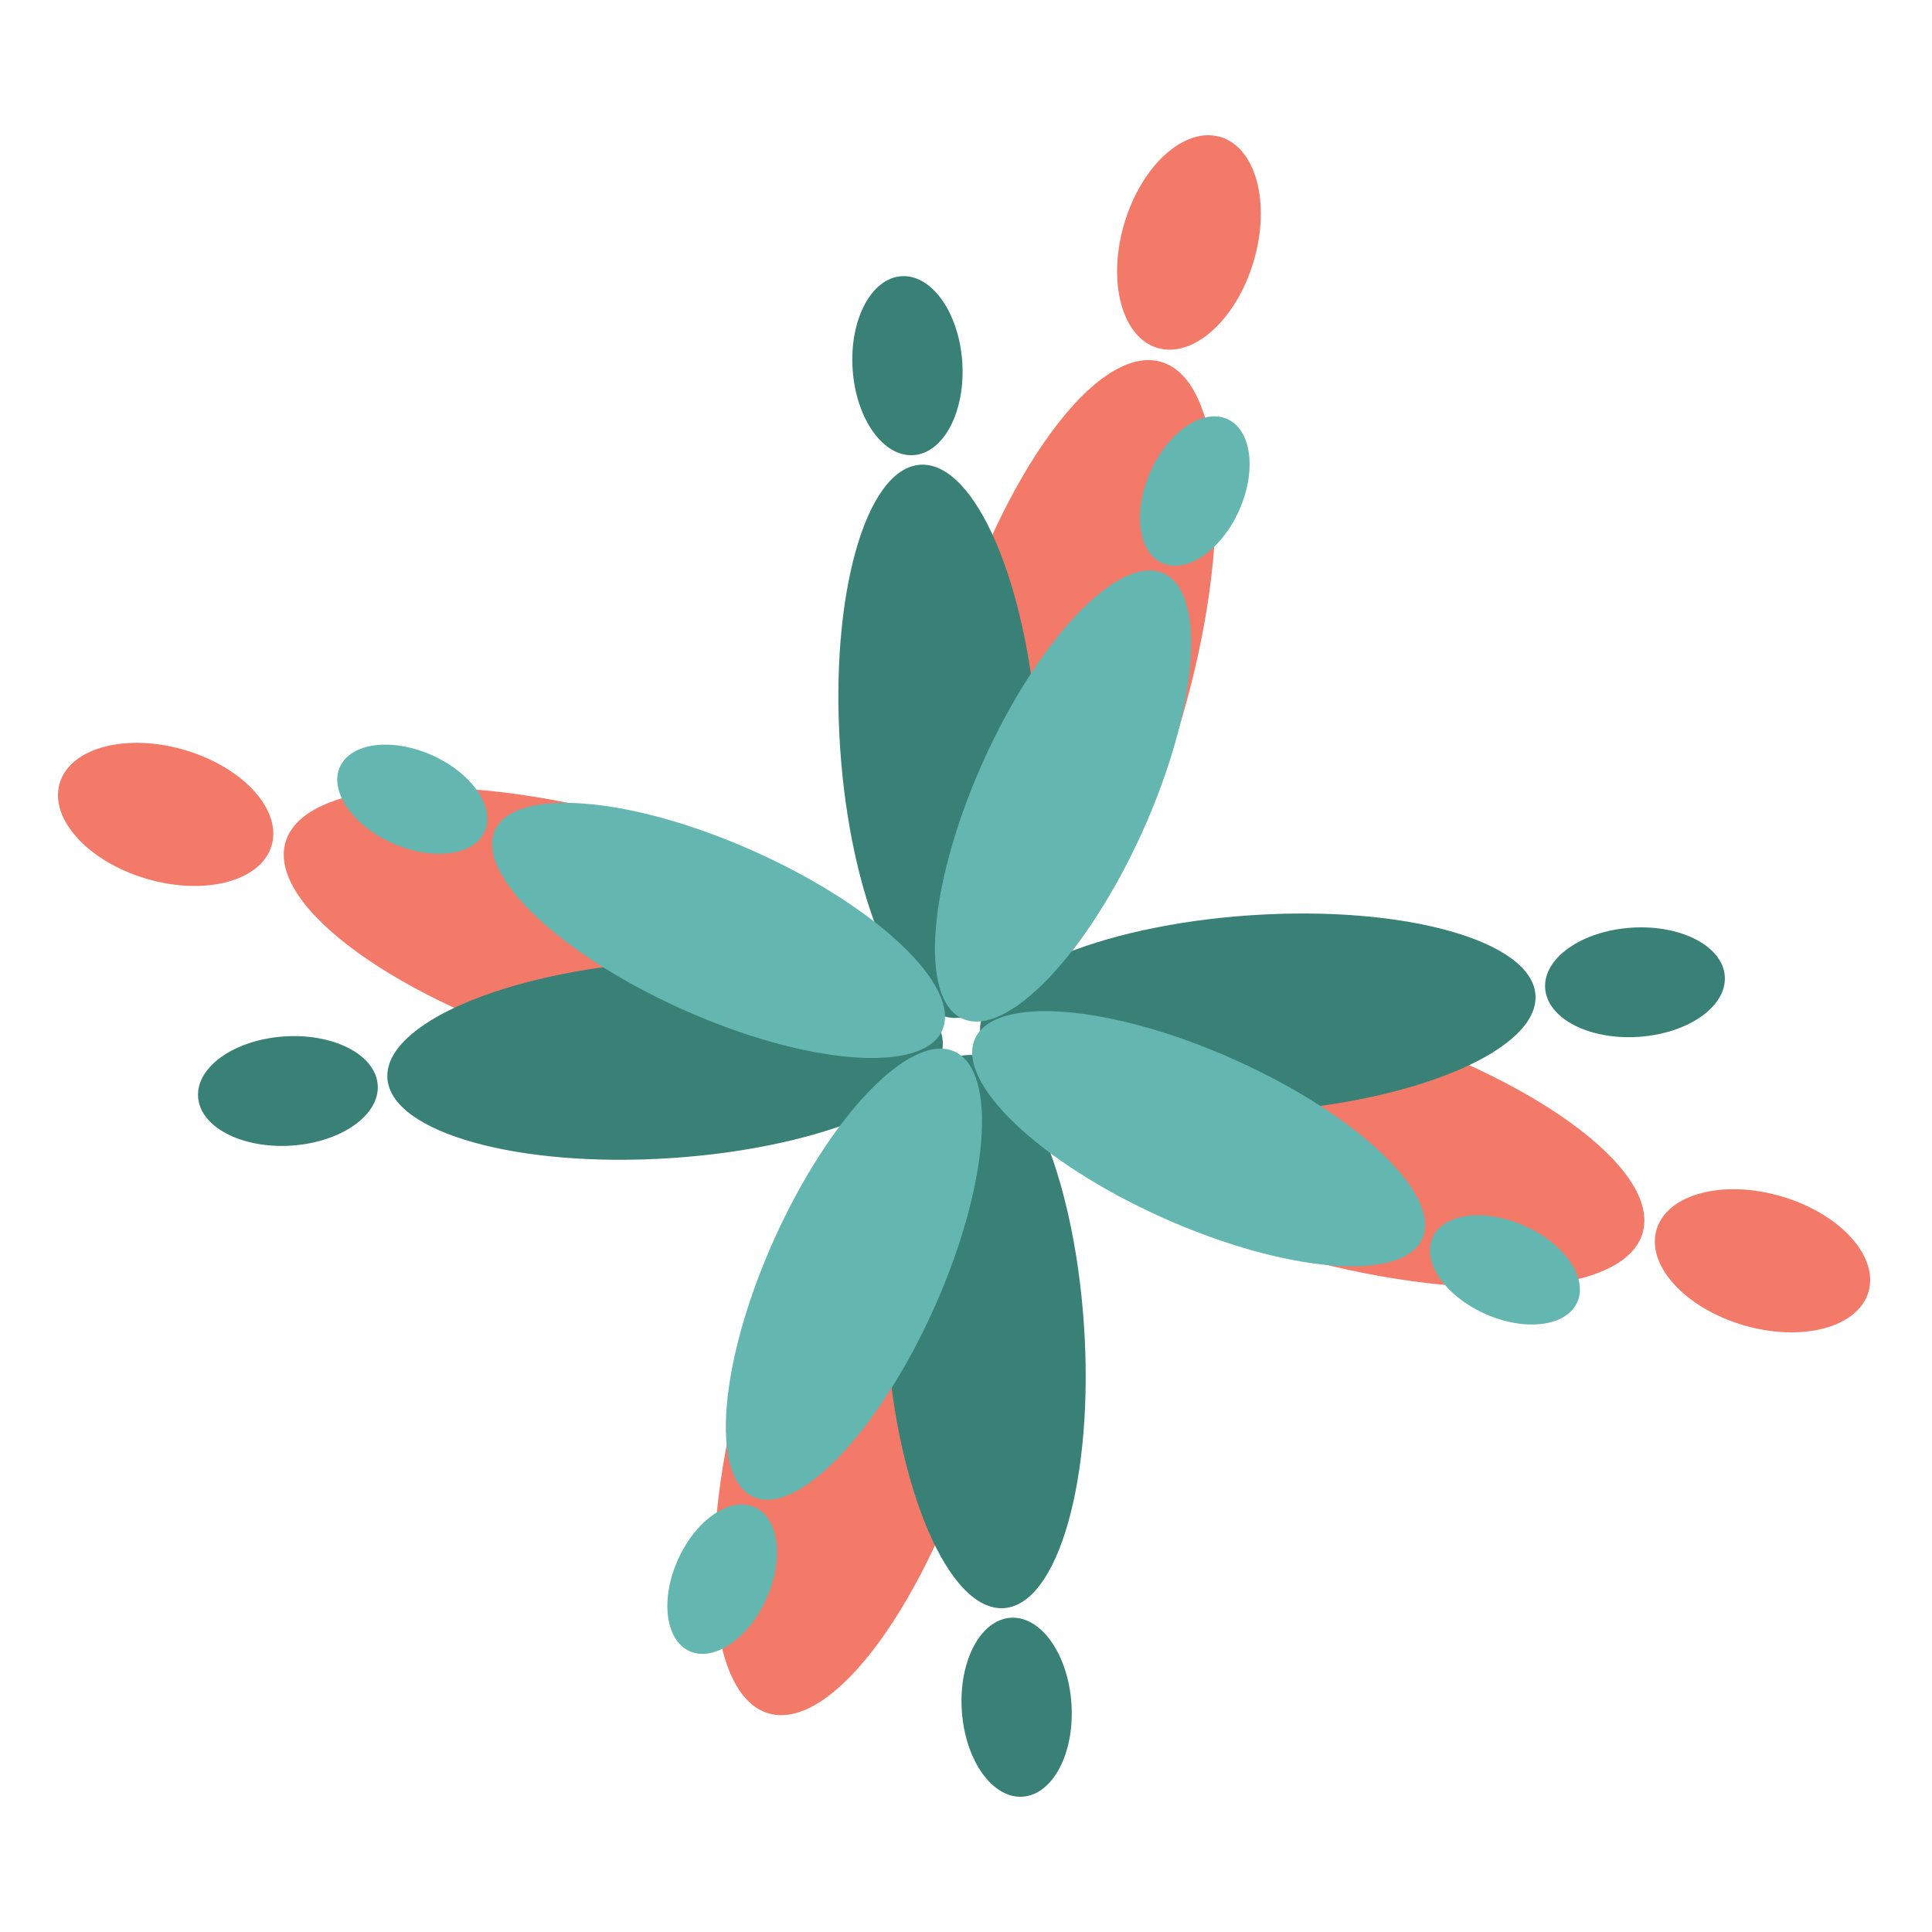 <svg xmlns="http://www.w3.org/2000/svg" version="1.1" xmlns:xlink="http://www.w3.org/1999/xlink" xmlns:svgjs="http://svgjs.com/svgjs" width="500px" height="500px"><svg width="500px" height="500px" viewBox="0 0 500 500" version="1.1" xmlns="http://www.w3.org/2000/svg" xmlns:xlink="http://www.w3.org/1999/xlink">
    <title>favicon</title>
    <defs>
        <polygon id="SvgjsPolygon1032" points="0 0 37.196 0 37.196 55.502 0 55.502"></polygon>
        <polygon id="SvgjsPolygon1031" points="0 0 55.735 0 55.735 37.046 0 37.046"></polygon>
    </defs>
    <g id="SvgjsG1030" stroke="none" stroke-width="1" fill="none" fill-rule="evenodd">
        <g id="SvgjsG1029" transform="translate(15, 35)">
            <path d="M230.337,134.201 C216.483,180.82 218.73,222.586 235.363,227.489 C251.99,232.389 276.702,198.569 290.559,151.951 C304.413,105.333 302.163,63.569 285.533,58.67 C268.903,53.767 244.191,87.583 230.337,134.201" id="SvgjsPath1028" fill="#F37A68"></path>
            <g id="SvgjsG1027" transform="translate(274.103, 0)">
                <mask id="SvgjsMask1026" fill="white">
                    <use xlink:href="#path-1"></use>
                </mask>
                <g id="SvgjsG1025"></g>
                <path d="M35.326,32.682 C30.848,47.763 19.721,57.781 10.481,55.055 C1.244,52.336 -2.612,37.9 1.867,22.818 C6.351,7.737 17.474,-2.277 26.711,0.445 C35.955,3.168 39.811,17.601 35.326,32.682" id="SvgjsPath1024" fill="#F37A68" mask="url(#mask-2)"></path>
            </g>
            <path d="M239.065,332.872 C252.918,286.254 250.668,244.491 234.042,239.588 C217.409,234.688 192.696,268.501 178.842,315.123 C164.992,361.741 167.236,403.507 183.869,408.407 C200.498,413.31 225.211,379.49 239.065,332.872" id="SvgjsPath1023" fill="#F37A68"></path>
            <path d="M134.757,237.875 C181.564,251.675 223.503,249.431 228.426,232.869 C233.349,216.308 199.39,191.697 152.58,177.9 C105.77,164.103 63.834,166.341 58.911,182.905 C53.988,199.467 87.944,224.078 134.757,237.875" id="SvgjsPath1022" fill="#F37A68"></path>
            <path d="M32.818,159.103 C47.961,163.567 58.02,174.647 55.286,183.846 C52.552,193.052 38.06,196.889 22.917,192.426 C7.773,187.966 -2.286,176.885 0.448,167.686 C3.185,158.484 17.674,154.644 32.818,159.103" id="SvgjsPath1021" fill="#F37A68"></path>
            <path d="M334.246,229.182 C287.439,215.385 245.497,217.623 240.577,234.188 C235.654,250.749 269.61,275.357 316.423,289.154 C363.23,302.954 405.166,300.713 410.089,284.152 C415.012,267.59 381.059,242.979 334.246,229.182" id="SvgjsPath1020" fill="#F37A68"></path>
            <g id="SvgjsG1019" transform="translate(413.265, 272.768)">
                <mask id="SvgjsMask1018" fill="white">
                    <use xlink:href="#path-3"></use>
                </mask>
                <g id="SvgjsG1017"></g>
                <path d="M22.917,35.185 C7.773,30.719 -2.286,19.641 0.448,10.439 C3.189,1.237 17.674,-2.603 32.818,1.863 C47.961,6.323 58.02,17.403 55.289,26.606 C52.552,35.808 38.06,39.648 22.917,35.185" id="SvgjsPath1016" fill="#F37A68" mask="url(#mask-4)"></path>
            </g>
            <path d="M202.423,158.551 C205.076,198.076 218.659,229.362 232.761,228.422 C246.863,227.487 256.139,194.676 253.486,155.147 C250.832,115.625 237.249,84.342 223.147,85.279 C209.048,86.22 199.769,119.025 202.423,158.551" id="SvgjsPath1015" fill="#398176"></path>
            <path d="M234.032,58.69 C234.889,71.479 229.231,82.264 221.4,82.791 C213.565,83.311 206.517,73.367 205.66,60.581 C204.799,47.793 210.457,37.007 218.292,36.487 C226.123,35.964 233.171,45.908 234.032,58.69" id="SvgjsPath1014" fill="#398176"></path>
            <path d="M265.526,307.913 C262.872,268.388 249.289,237.105 235.187,238.042 C221.085,238.983 211.806,271.785 214.463,311.314 C217.116,350.839 230.696,382.122 244.798,381.185 C258.9,380.244 268.179,347.442 265.526,307.913" id="SvgjsPath1013" fill="#398176"></path>
            <path d="M233.917,407.774 C233.057,394.982 238.712,384.197 246.549,383.677 C254.377,383.153 261.428,393.097 262.286,405.883 C263.147,418.668 257.492,429.463 249.657,429.98 C241.823,430.507 234.775,420.563 233.917,407.774" id="SvgjsPath1012" fill="#398176"></path>
            <path d="M158.83,264.703 C198.518,262.063 229.93,248.533 228.986,234.489 C228.044,220.448 195.104,211.21 155.416,213.85 C115.724,216.495 84.315,230.019 85.26,244.064 C86.198,258.104 119.142,267.349 158.83,264.703" id="SvgjsPath1011" fill="#398176"></path>
            <path d="M58.556,233.227 C71.397,232.37 82.23,238.002 82.753,245.804 C83.278,253.606 73.293,260.629 60.458,261.479 C47.617,262.333 36.781,256.702 36.262,248.899 C35.733,241.097 45.721,234.078 58.556,233.227" id="SvgjsPath1010" fill="#398176"></path>
            <path d="M308.805,201.862 C269.116,204.504 237.708,218.032 238.646,232.073 C239.59,246.12 272.527,255.358 312.219,252.709 C351.91,250.069 383.319,236.549 382.378,222.501 C381.436,208.46 348.496,199.219 308.805,201.862" id="SvgjsPath1009" fill="#398176"></path>
            <path d="M409.076,233.339 C396.238,234.193 385.405,228.564 384.883,220.759 C384.357,212.957 394.339,205.941 407.181,205.084 C420.022,204.23 430.852,209.865 431.38,217.664 C431.899,225.466 421.918,232.485 409.076,233.339" id="SvgjsPath1008" fill="#398176"></path>
            <path d="M161.715,226.269 C193.676,240.573 223.721,243.004 228.824,231.695 C233.925,220.39 212.153,199.626 180.189,185.324 C148.236,171.017 118.191,168.59 113.087,179.898 C107.983,191.203 129.755,211.968 161.715,226.269" id="SvgjsPath1007" fill="#64B6B0"></path>
            <path d="M96.831,160.466 C107.17,165.093 113.251,173.938 110.42,180.222 C107.583,186.506 96.901,187.845 86.562,183.218 C76.226,178.591 70.142,169.745 72.979,163.465 C75.813,157.181 86.494,155.839 96.831,160.466" id="SvgjsPath1006" fill="#64B6B0"></path>
            <path d="M304.449,239.223 C272.485,224.919 242.443,222.491 237.343,233.797 C232.233,245.105 254.008,265.867 285.965,280.174 C317.925,294.475 347.97,296.903 353.074,285.591 C358.174,274.289 336.406,253.524 304.449,239.223" id="SvgjsPath1005" fill="#64B6B0"></path>
            <path d="M369.327,305.024 C358.988,300.394 352.91,291.555 355.744,285.271 C358.578,278.991 369.253,277.649 379.599,282.275 C389.935,286.902 396.016,295.745 393.182,302.028 C390.351,308.315 379.67,309.651 369.327,305.024" id="SvgjsPath1004" fill="#64B6B0"></path>
            <path d="M226.553,303.956 C240.916,272.13 243.353,242.209 232.001,237.129 C220.643,232.046 199.799,253.729 185.433,285.558 C171.073,317.387 168.636,347.306 179.991,352.389 C191.343,357.468 212.193,335.785 226.553,303.956" id="SvgjsPath1003" fill="#64B6B0"></path>
            <path d="M160.476,368.577 C165.125,358.28 174.004,352.221 180.314,355.05 C186.62,357.869 187.971,368.503 183.325,378.804 C178.679,389.098 169.794,395.157 163.487,392.331 C157.181,389.509 155.833,378.874 160.476,368.577" id="SvgjsPath1002" fill="#64B6B0"></path>
            <path d="M239.557,161.816 C225.193,193.645 222.756,223.567 234.108,228.647 C245.47,233.729 266.307,212.047 280.67,180.218 C295.033,148.392 297.474,118.47 286.115,113.387 C274.767,108.308 253.92,129.987 239.557,161.816" id="SvgjsPath1001" fill="#64B6B0"></path>
            <path d="M305.631,97.199 C300.985,107.496 292.103,113.552 285.8,110.73 C279.487,107.907 278.136,97.27 282.782,86.976 C287.431,76.675 296.314,70.62 302.626,73.445 C308.929,76.264 310.28,86.902 305.631,97.199" id="SvgjsPath1000" fill="#64B6B0"></path>
        </g>
    </g>
</svg><style>@media (prefers-color-scheme: light) { :root { filter: none; } }
</style></svg>